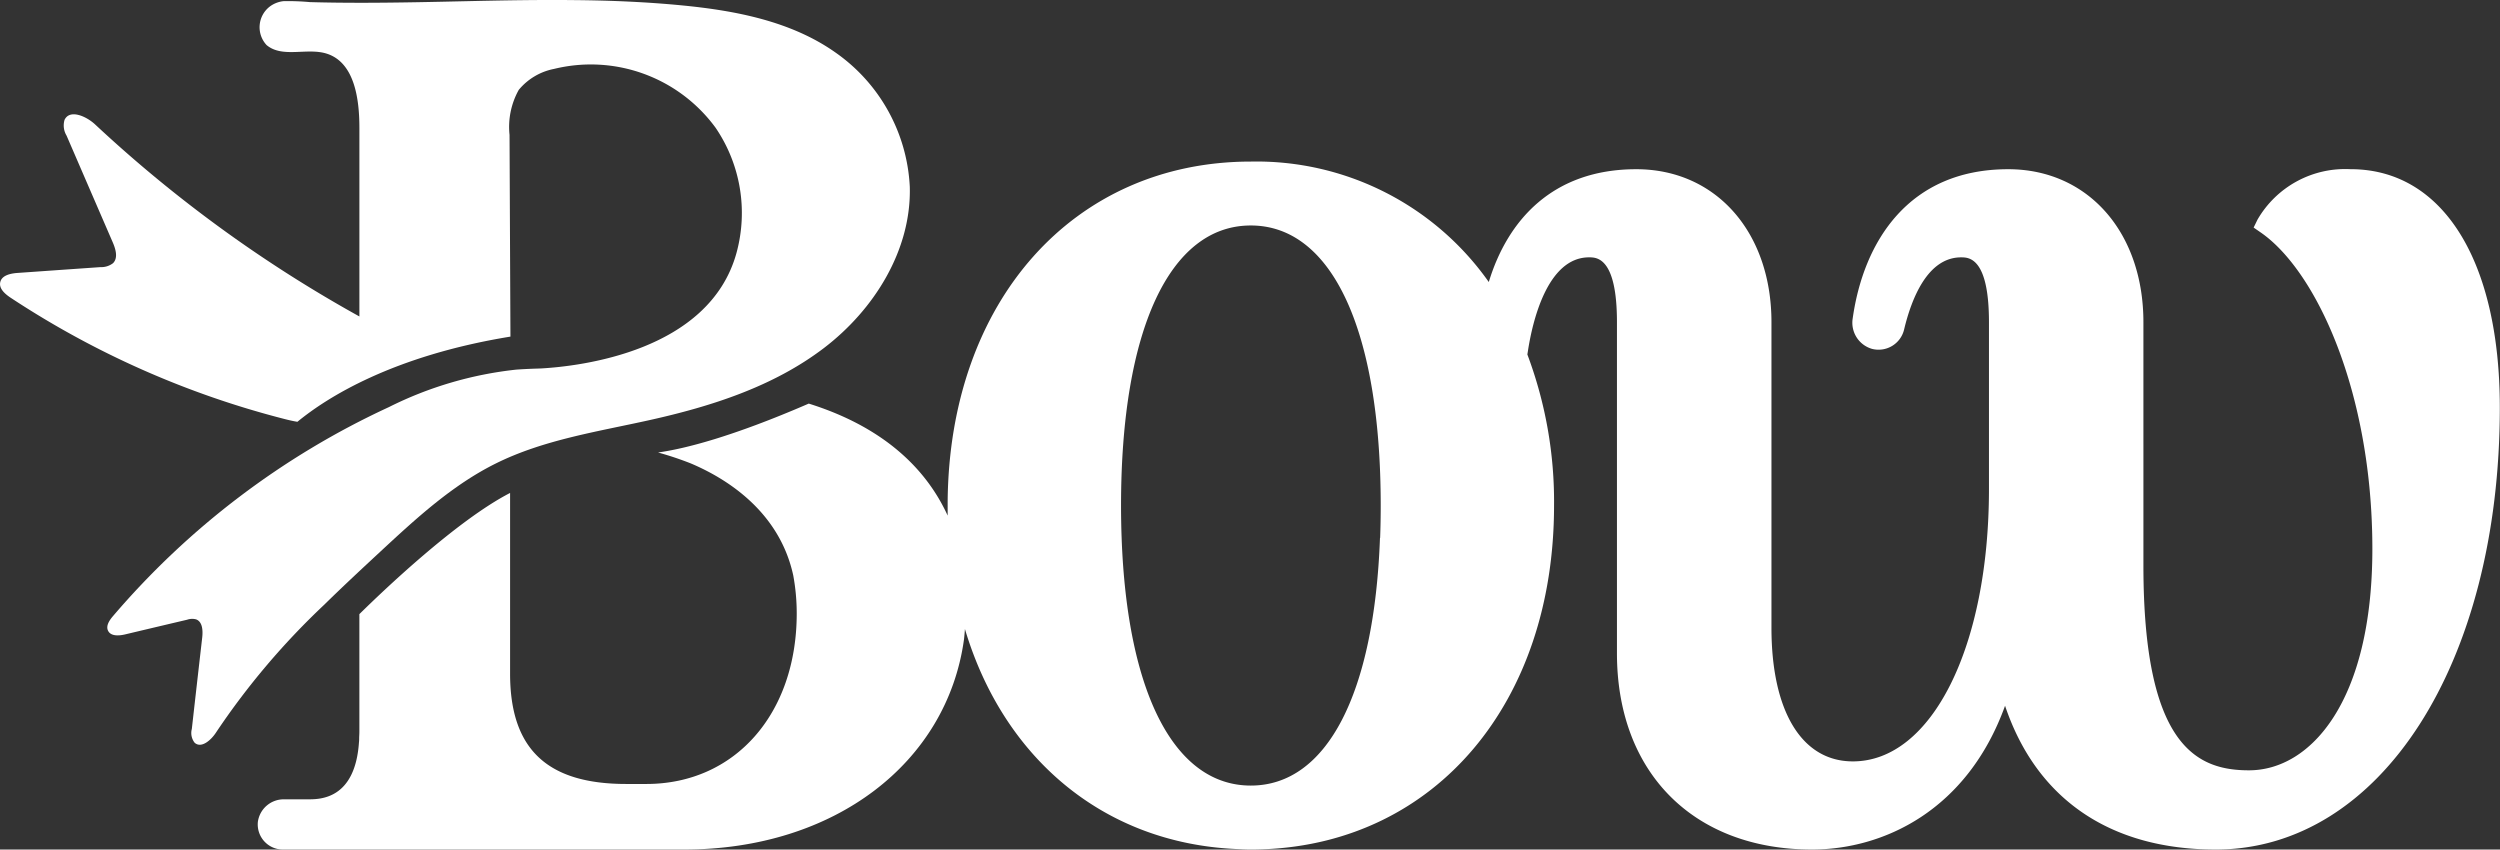 <svg id="img_bowlogo" xmlns="http://www.w3.org/2000/svg" width="190.457" height="64.722" viewBox="0 0 190.457 64.722">
  <rect x="0" y="0" width="190.457" height="64.722" fill="#333333" stroke="none"/>
  <path id="Path_420" data-name="Path 420" d="M138.992,156.882c1.4-1.373,2.839-2.71,4.273-4.041,2.71-2.514,5.473-5.059,8.785-6.7,3.643-1.806,7.739-2.415,11.709-3.3,4.708-1.046,9.431-2.559,13.267-5.482s6.685-7.475,6.55-12.3a13.262,13.262,0,0,0-5.641-10.206c-3.376-2.393-7.61-3.206-11.728-3.606-2.675-.259-5.362-.372-8.05-.4-2.705-.032-5.409.016-8.113.076s-5.412.124-8.119.127c-1.352,0-2.7-.011-4.056-.052a18.554,18.554,0,0,0-2-.072,2.119,2.119,0,0,0-1.057.416,1.991,1.991,0,0,0-.234,2.932c1.213,1.015,3.107.166,4.608.661,2.087.688,2.459,3.432,2.46,5.63q0,7.19,0,14.382a101.74,101.74,0,0,1-20.129-14.624c-.675-.632-1.937-1.189-2.333-.354a1.492,1.492,0,0,0,.153,1.2q1.755,4.06,3.513,8.119c.227.522.429,1.2.026,1.6a1.464,1.464,0,0,1-.956.3q-3.156.22-6.316.443c-.535.037-1.2.179-1.318.7-.114.491.359.9.781,1.183a68.947,68.947,0,0,0,20.892,9.25c.317.081.64.156.964.208,2.232-1.835,7.231-5.024,16.23-6.49v-.027c-.023-5.019-.047-10.32-.069-15.339a5.8,5.8,0,0,1,.7-3.427,4.637,4.637,0,0,1,2.686-1.6,11.776,11.776,0,0,1,12.315,4.486,11.53,11.53,0,0,1,1.589,9.531c-2.074,7.52-11.952,8.633-14.864,8.8l-.264.01h-.008q-.268.007-.537.019h-.008c-.366.016-.73.035-1.092.061a28.436,28.436,0,0,0-9.716,2.86,61.6,61.6,0,0,0-21.022,15.931c-.266.313-.545.732-.366,1.1.211.437.836.392,1.307.28q2.359-.561,4.718-1.117a1.18,1.18,0,0,1,.683-.027c.495.182.525.862.466,1.386q-.4,3.483-.791,6.962a1.2,1.2,0,0,0,.211,1.047c.512.467,1.262-.2,1.637-.783a56.611,56.611,0,0,1,8.269-9.756" transform="translate(-114.266 -110.838)" fill="#fff"/>
  <path id="Path_421" data-name="Path 421" d="M285.908,119.059a7.716,7.716,0,0,0-7.112,3.84l-.295.606.554.383c4.22,2.929,8.491,12.146,8.491,24.095,0,11.654-4.723,16.87-9.4,16.87-3.978,0-8.042-1.853-8.042-15.608V130.713c0-6.861-4.234-11.654-10.3-11.654-7.587,0-11.019,5.514-11.846,11.356a2.072,2.072,0,0,0,1.458,2.328,2,2,0,0,0,2.459-1.479c.564-2.356,1.793-5.49,4.339-5.49.582,0,2.124,0,2.124,4.938v12.708c0,12.025-4.36,20.753-10.37,20.753-3.881,0-6.2-3.8-6.2-10.177V130.713c0-6.861-4.234-11.654-10.3-11.654-6.369,0-9.806,3.89-11.235,8.594a21.649,21.649,0,0,0-18.125-9.176c-13.518,0-22.981,10.646-23.1,25.925v1.046c-1.838-4.027-5.443-6.927-10.581-8.533-5.873,2.544-9.442,3.438-11.48,3.725a24.507,24.507,0,0,1,2.47.823c2.691,1.133,6.754,3.624,7.826,8.53a15.983,15.983,0,0,1,.267,2.908c0,7.649-4.711,12.992-11.459,12.992h-1.531c-6.036,0-8.847-2.668-8.847-8.4V143.722c-4.081,2.1-9.753,7.529-11.482,9.232v8.954c0,.164-.011.309-.016.462,0,.11,0,.222-.013.325-.287,4.36-2.955,4.368-3.865,4.368h-1.827a1.989,1.989,0,0,0-2.012,1.716,1.913,1.913,0,0,0,1.9,2.109h30.574c11.456,0,20.017-6.592,21.32-16,.032-.274.053-.538.072-.8,2.936,9.84,10.563,16.285,20.6,16.757.392.018.781.045,1.179.045.354,0,.7-.01,1.052-.026,13.037-.541,22.05-11.152,22.05-26.18a31.858,31.858,0,0,0-2.033-11.511l.048-.3c.33-2.133,1.448-7.1,4.653-7.1.582,0,2.124,0,2.124,4.938v25.226c0,9.083,5.831,14.951,14.856,14.951,5.406,0,11.817-2.937,14.711-10.953,2.385,7.093,7.99,10.953,16.045,10.953,12.544,0,21.647-14.163,21.647-33.677,0-11.2-4.354-18.154-11.363-18.154m-73.949,28.089c-.433,11.869-4.043,18.869-9.842,18.869s-9.408-7-9.84-18.869q-.044-1.2-.045-2.464c0-13.359,3.7-21.336,9.885-21.336S212,131.325,212,144.684q0,1.264-.044,2.464" transform="translate(-106.813 -106.168)" fill="#fff"/>
</svg>

